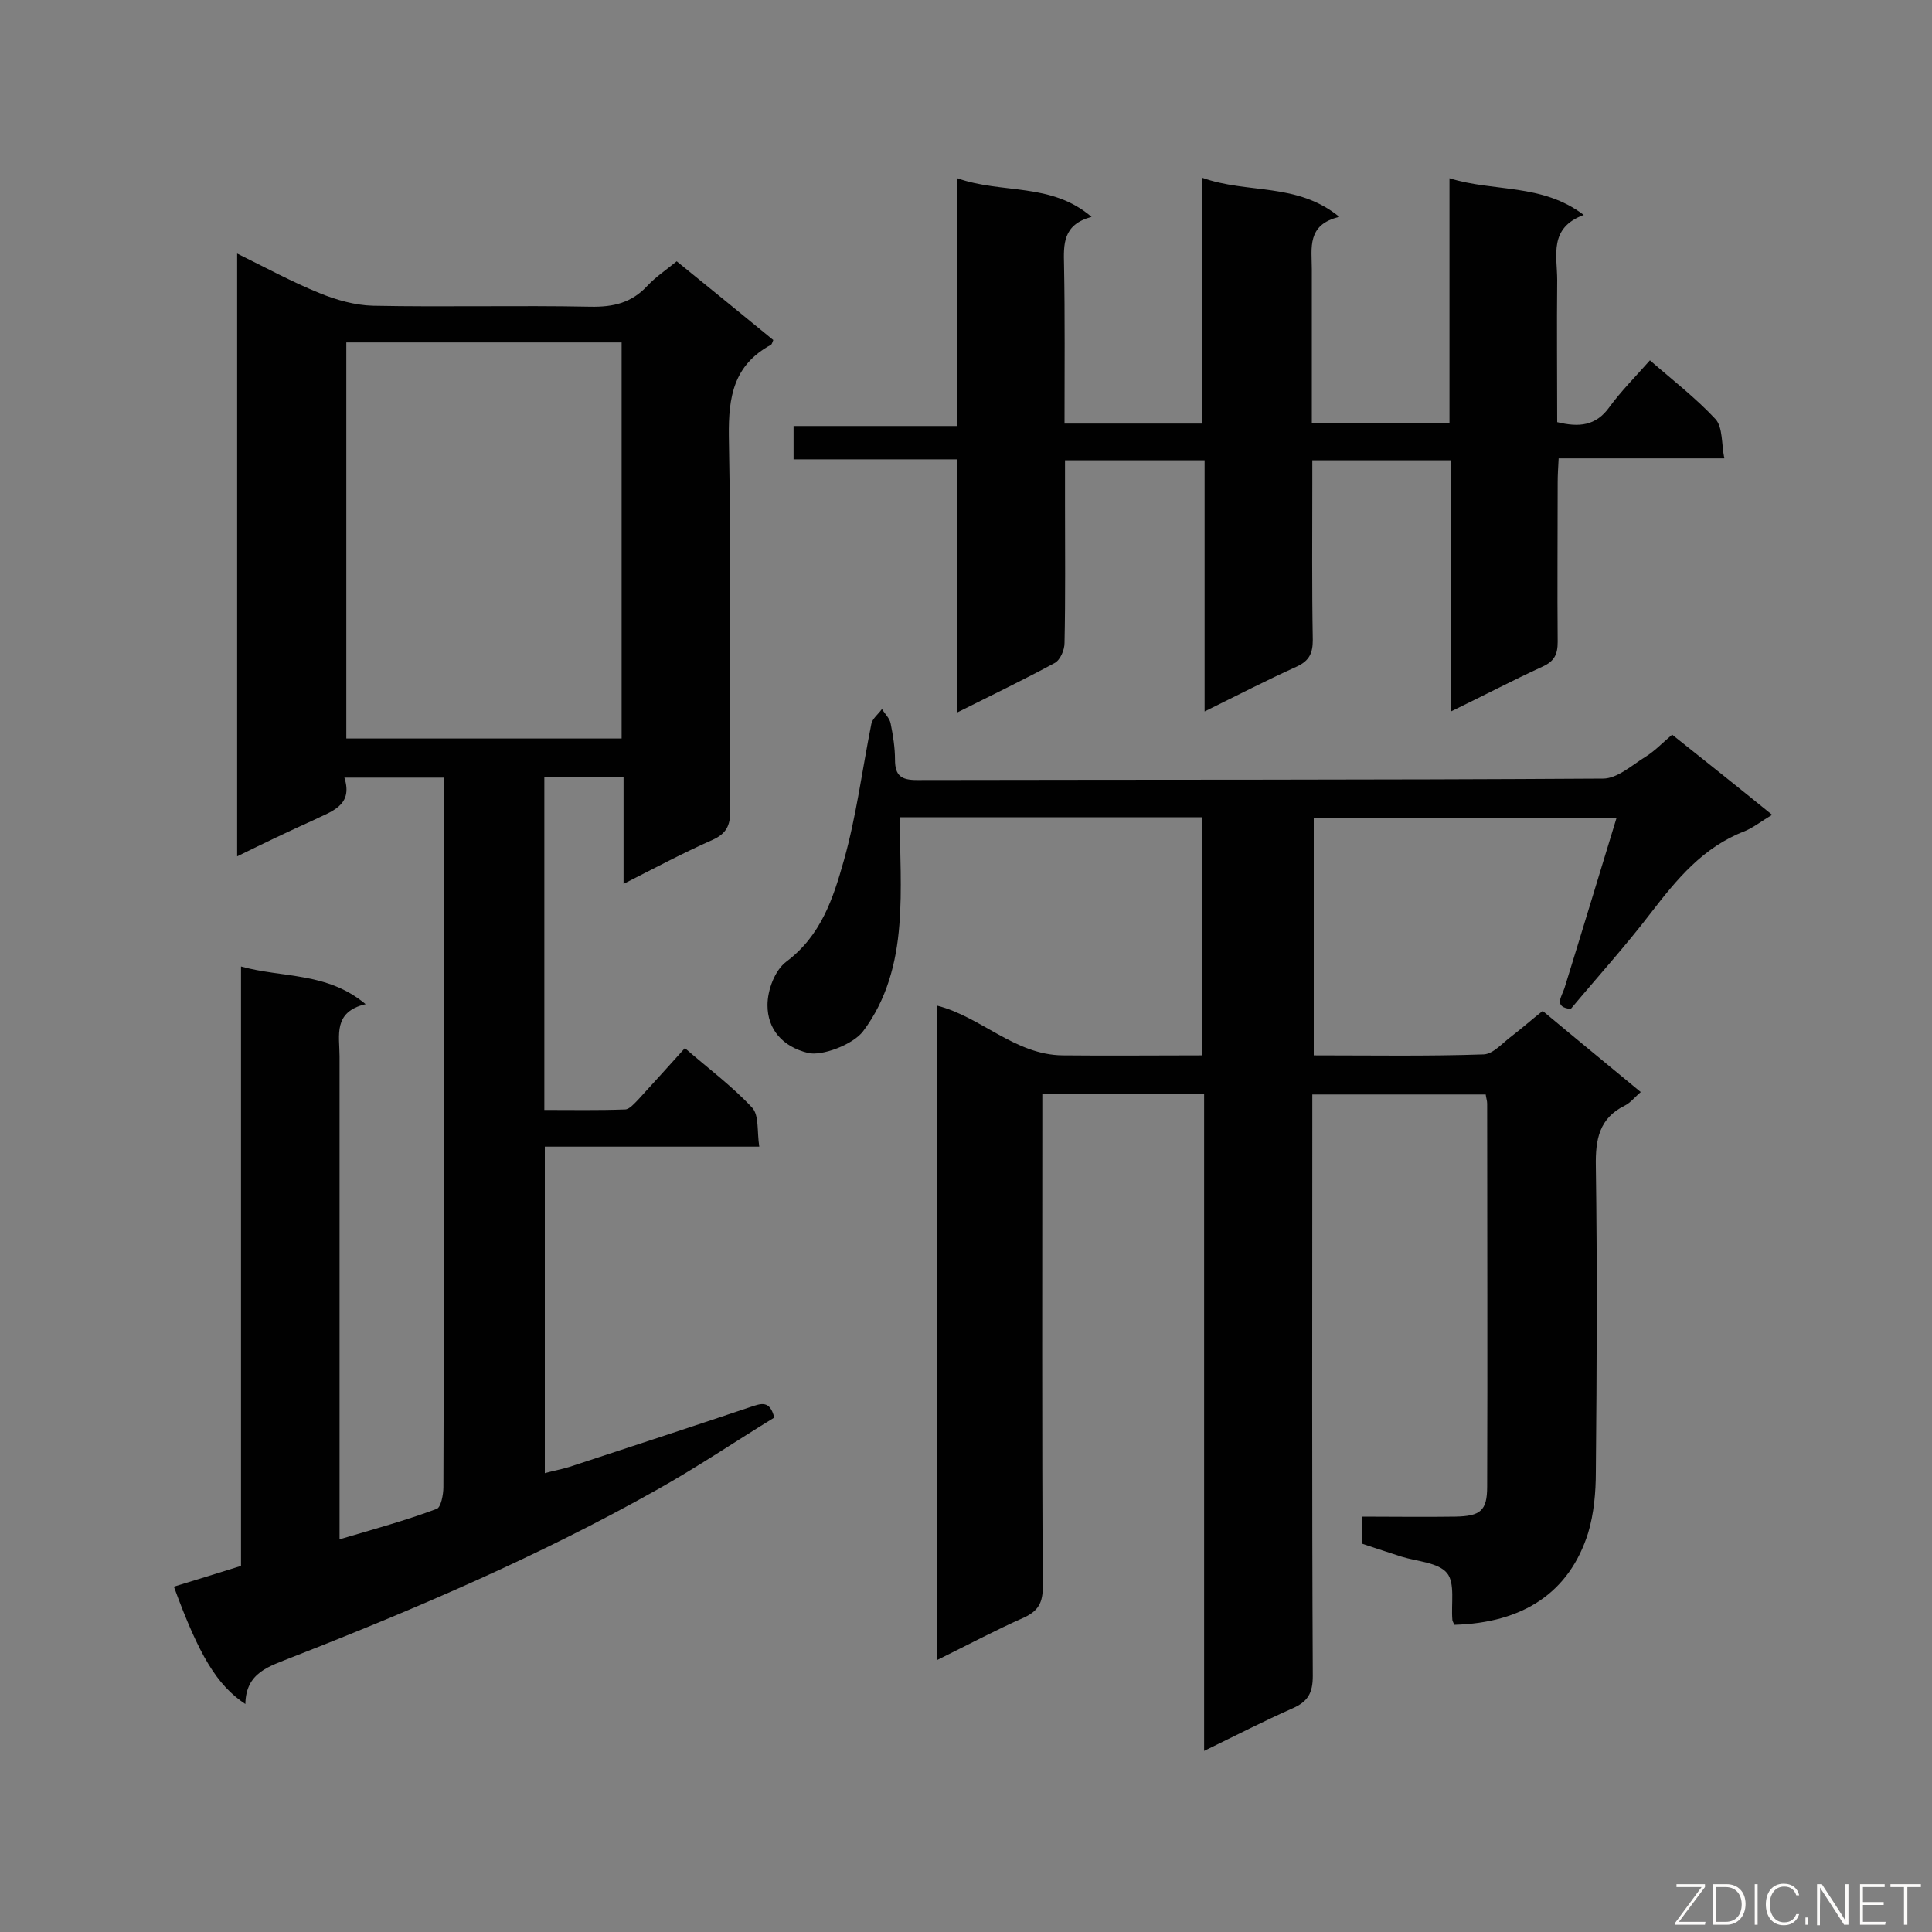 <svg enable-background="new 0 0 400 400" viewBox="0 0 400 400" xmlns="http://www.w3.org/2000/svg"><rect x="0" y="0" width="400" height="400" fill="#808080" stroke="none"/><path d="m49.1 177.3c0-41.9 0-83.1 0-124.8 5.9 2.9 11.4 5.9 17.1 8.2 3.4 1.4 7.3 2.5 11 2.6 15 .3 30-.1 45 .2 4.8.1 8.6-.8 11.9-4.4 1.7-1.8 3.8-3.2 6-5 6.8 5.5 13.4 10.9 20 16.3-.2.5-.3.9-.5 1-7.7 4.2-8.8 10.7-8.7 18.9.5 25.8.1 51.7.3 77.5 0 3.1-.8 4.8-3.7 6.1-6.1 2.7-11.9 5.8-18.4 9.1 0-7.7 0-14.8 0-22.2-5.6 0-10.9 0-16.4 0v69c5.6 0 11.2.1 16.7-.1.9 0 1.9-1.2 2.7-2 3.1-3.4 6.2-6.8 9.7-10.7 4.7 4.1 9.7 7.8 13.9 12.3 1.5 1.6 1 4.9 1.5 8.1-15.2 0-29.6 0-44.4 0v67.6c1.8-.5 3.5-.8 5.1-1.3 12.5-4.1 25-8.2 37.5-12.4 2.1-.7 4-1.5 4.9 2.2-8 4.9-16 10.3-24.4 15-24.2 13.6-49.6 24.5-75.4 34.6-4.7 1.9-9.6 3.1-9.7 9.7-5.9-3.9-9.6-10.1-14.8-24.3 4.6-1.4 9.1-2.8 13.9-4.3 0-41.3 0-82.3 0-124.1 8.6 2.4 17.8 1.1 25.8 7.8-6.8 1.6-5.4 6.5-5.4 10.8v94.4 5.6c7.1-2.1 13.7-3.9 20.1-6.3.9-.3 1.4-3 1.4-4.5.1-26.1.1-52.3.1-78.4 0-21.1 0-42.2 0-63.3 0-1.6 0-3.3 0-5.2-6.8 0-13.4 0-20.6 0 1.9 5.9-2.8 7-6.6 8.9-4.9 2.2-9.9 4.6-15.6 7.4zm22.6-24.4h57c0-27.5 0-54.7 0-82-19.2 0-38.1 0-57 0z" fill="#010101"/><path d="m301.1 336.4c-.2-.5-.4-.8-.4-1-.3-3.3.6-7.6-1.1-9.7-1.8-2.2-6.1-2.4-9.4-3.4-2.7-.9-5.3-1.7-8.2-2.7 0-1.7 0-3.4 0-5.6 6.6 0 12.9.1 19.3 0 5.2-.1 6.6-1.2 6.6-6.2.1-26.4 0-52.9 0-79.3 0-.6-.2-1.1-.3-1.9-11.9 0-23.7 0-35.9 0v5.5c0 38.3-.1 76.6.1 114.9 0 3.5-1 5.3-4.2 6.7-5.9 2.6-11.7 5.6-18.3 8.8 0-45.7 0-90.7 0-136-11.4 0-22.1 0-33.5 0v5.3c0 32.2-.1 64.4.1 96.7 0 3.3-.9 5-3.9 6.4-5.9 2.6-11.7 5.7-18 8.8 0-45.4 0-90.3 0-135.5 9.1 2.3 16.1 10.2 26 10.3 9.5.1 19 0 28.8 0 0-16.6 0-32.8 0-49.3-20.7 0-41.3 0-62.5 0 0 7.5.5 14.9-.1 22.3-.6 7.8-2.6 15.5-7.5 22-2.1 2.8-8.6 5.2-11.4 4.5-5.3-1.3-8.4-4.9-8.4-9.9 0-3.1 1.5-7.2 3.9-9 7.2-5.4 9.7-13.1 11.9-20.9 2.6-9.2 3.8-18.8 5.7-28.3.2-1.1 1.4-2 2.2-3.1.6 1 1.6 1.9 1.8 3 .5 2.5.9 5 .9 7.5 0 3.3 1.3 4.2 4.5 4.2 47.4-.1 94.7 0 142.1-.3 2.9 0 5.9-2.7 8.6-4.4 2-1.2 3.7-3 5.7-4.7 6.9 5.5 13.7 10.9 20.7 16.6-2.2 1.3-3.8 2.6-5.7 3.4-8.6 3.3-14 9.9-19.4 16.9-5.2 6.8-11 13.2-16.6 19.9-3.6-.4-1.9-2.5-1.3-4.3 3.6-11.6 7.1-23.2 10.8-35.3-21.3 0-41.9 0-62.7 0v49.2c11.9 0 23.6.2 35.2-.2 2-.1 3.9-2.4 5.8-3.8 2.1-1.6 4.1-3.4 6.4-5.2 6.7 5.6 13.3 11 20.3 16.8-1.2 1-2.1 2.2-3.3 2.8-5.3 2.6-6.1 7-6 12.5.3 21.1.2 42.2 0 63.3 0 4.3-.4 8.7-1.6 12.7-3.9 12.3-13.4 18.6-27.7 19z" fill="#010101"/><path d="m198.2 147.5c0-17.9 0-34.9 0-52.4-11.5 0-22.6 0-33.9 0 0-2.5 0-4.5 0-6.9h33.9c0-17.1 0-33.8 0-51.3 9.3 3.3 19.4.8 27.8 8-6 1.6-5.8 5.7-5.7 10 .2 10.8.1 21.6.1 32.8h28.5c0-16.5 0-33.2 0-50.9 9.5 3.4 19.6.9 28.4 8.1-6.8 1.6-5.7 6.5-5.7 10.8v31.9h28.5c0-16.7 0-33.2 0-50.7 9.3 2.9 19.1 1 27.8 7.6-7.3 2.7-5.5 8.4-5.5 13.5-.1 9.8 0 19.5 0 29.4 4.5 1.1 8 .8 10.8-3.1 2.4-3.3 5.4-6.3 8.4-9.7 4.7 4.1 9.5 7.8 13.6 12.2 1.5 1.7 1.2 5.1 1.8 8.1-11.9 0-22.8 0-34.3 0-.1 1.9-.2 3.4-.2 5 0 11-.1 22 0 33 0 2.6-.7 4-3.1 5.1-6.1 2.8-12.2 6-19 9.3 0-17.7 0-34.7 0-52-9.8 0-18.9 0-28.7 0v4.7c0 10.8-.1 21.7.1 32.5 0 2.7-.7 4.3-3.3 5.5-6.2 2.8-12.2 5.9-19.1 9.3 0-17.7 0-34.8 0-52-9.8 0-19 0-28.9 0v9.3c0 9.5.1 19-.1 28.5 0 1.5-.9 3.6-2.1 4.2-6.3 3.4-12.7 6.5-20.1 10.2z" fill="#010101"/><g fill="#fcfbfa"><path d="m346.9 398 5.4-7.3h-5.2v-.6h5.9v.6l-5.4 7.2h5.5l-.1.6h-6.2v-.5z"/><path d="m354.7 390.1h2.8c2.3 0 3.9 1.6 3.9 4.1s-1.6 4.3-3.9 4.3h-2.8zm.6 7.8h2c2.2 0 3.3-1.6 3.3-3.6 0-1.8-1-3.6-3.3-3.6h-2z"/><path d="m363.9 390.1v8.4h-.6v-8.4z"/><path d="m372.5 396.3c-.4 1.3-1.4 2.3-3.2 2.3-2.4 0-3.7-1.9-3.7-4.3 0-2.3 1.2-4.3 3.7-4.3 1.8 0 2.9 1 3.2 2.4h-.6c-.4-1.1-1.1-1.8-2.5-1.8-2.1 0-3 1.9-3 3.7s.9 3.7 3 3.7c1.4 0 2.1-.7 2.5-1.7z"/><path d="m373.8 398.5v-1.5h.6v1.5z"/><path d="m376.2 398.5v-8.4h1c1.3 2 4.4 6.7 4.9 7.6-.1-1.2-.1-2.4-.1-3.8v-3.8h.7v8.4h-.9c-1.2-1.9-4.4-6.8-5-7.7.1 1.1 0 2.3 0 3.9v3.9h-.6z"/><path d="m390 394.4h-4.3v3.5h4.7l-.1.6h-5.2v-8.4h5.1v.6h-4.5v3.1h4.3z"/><path d="m394.2 390.7h-2.8v-.6h6.3v.6h-2.8v7.8h-.7z"/></g></svg>